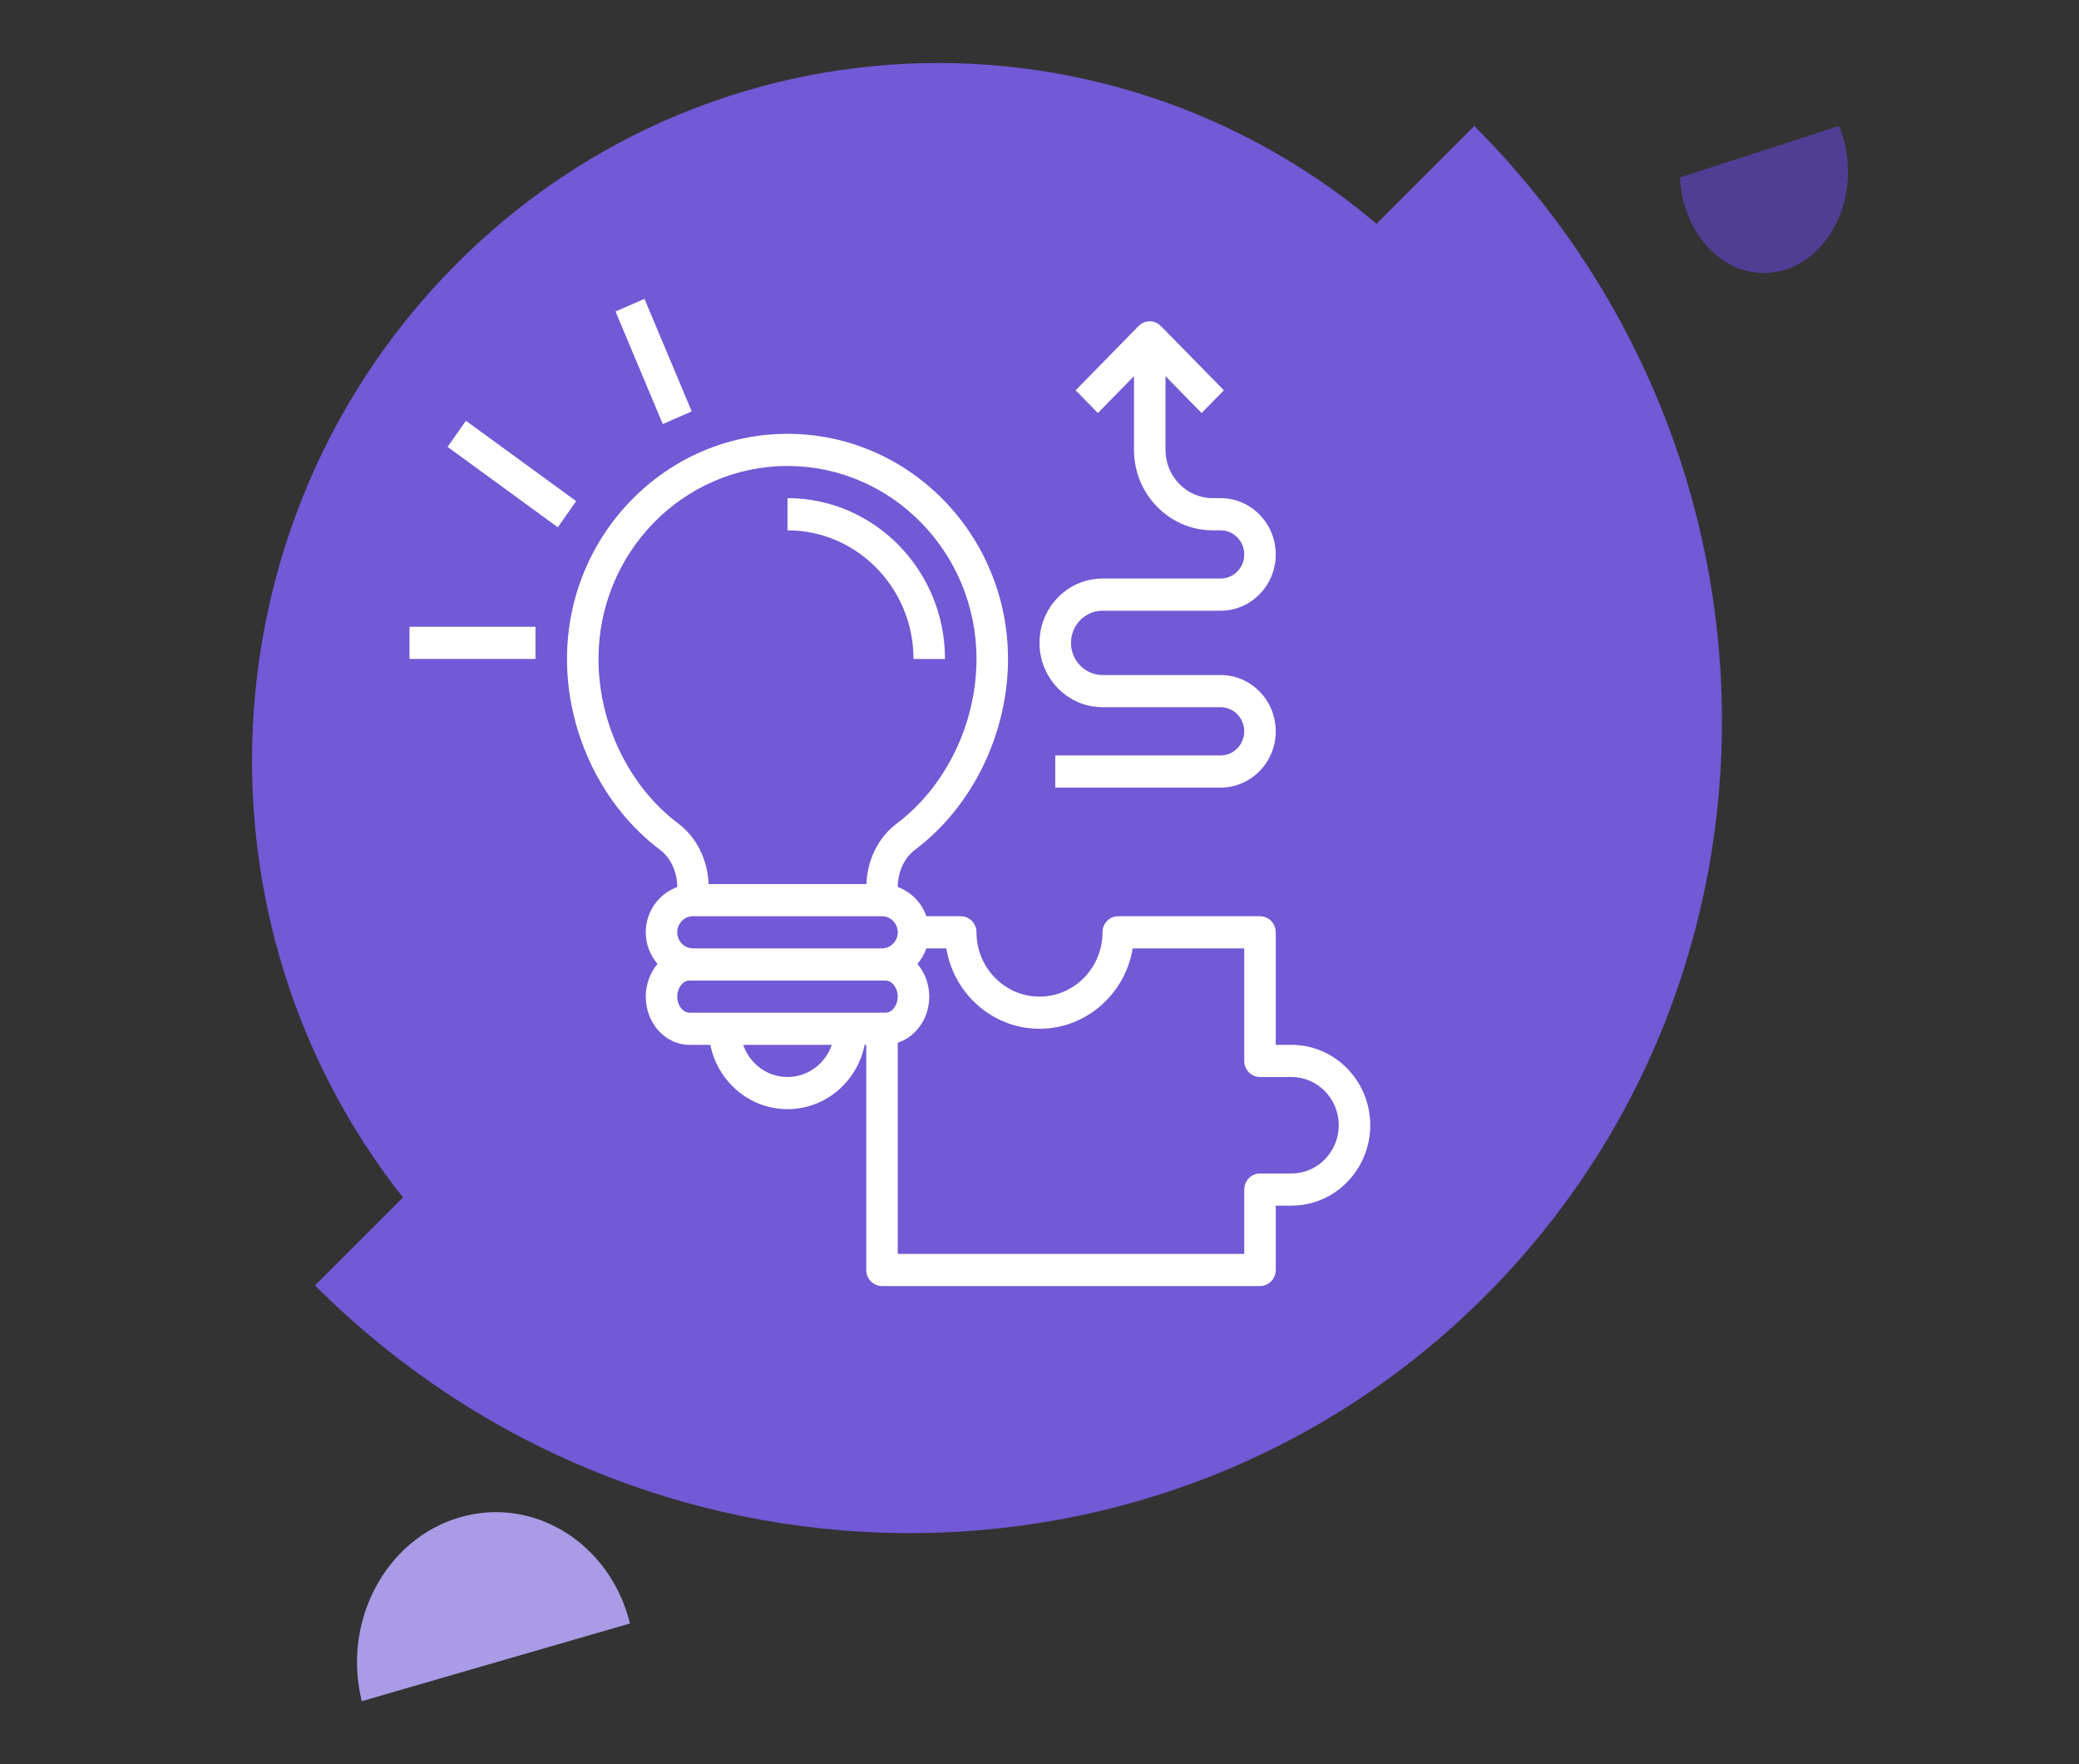 <svg width="99" height="84" viewBox="0 0 99 84" fill="none" xmlns="http://www.w3.org/2000/svg">
<rect x="0" y="0" width="99" height="84" fill="#333333" stroke="none"/>
<path d="M15 61.204L70.204 6C85.73 21.527 85.959 46.471 70.715 61.715C55.471 76.959 30.526 76.73 15 61.204Z" fill="#7259D5"/>
<path d="M30 77.3L17.227 81C16.282 77.186 18.375 73.267 21.902 72.246C25.429 71.223 29.055 73.486 30 77.3Z" fill="#AA9BE6"/>
<path fill-rule="evenodd" clip-rule="evenodd" d="M72 17.985C70.798 16.127 69.392 14.365 67.785 12.731C55.024 -0.244 34.333 -0.244 21.571 12.731C8.81 25.705 8.81 46.741 21.571 59.715C23.179 61.349 24.912 62.778 26.739 64L72 17.985Z" fill="#7259D5"/>
<path fill-rule="evenodd" clip-rule="evenodd" d="M80 8.448C80.016 8.77 80.058 9.096 80.131 9.42C80.703 11.996 82.897 13.524 85.032 12.834C87.168 12.144 88.434 9.497 87.863 6.921C87.791 6.597 87.693 6.289 87.573 6L80 8.448Z" fill="#503E95"/>
<path d="M43.5 31.376H45C45 27.154 41.636 23.719 37.5 23.719V25.251C40.808 25.251 43.5 27.998 43.5 31.376ZM58.125 27.547H52.5C50.846 27.547 49.5 28.921 49.5 30.61C49.5 32.299 50.846 33.672 52.5 33.672H58.125C58.745 33.672 59.25 34.188 59.25 34.821C59.25 35.454 58.745 35.969 58.125 35.969H50.25V37.501H58.125C59.572 37.501 60.75 36.299 60.75 34.821C60.75 33.343 59.572 32.141 58.125 32.141H52.5C51.673 32.141 51 31.454 51 30.61C51 29.765 51.673 29.079 52.5 29.079H58.125C59.572 29.079 60.75 27.877 60.75 26.399C60.75 24.921 59.572 23.719 58.125 23.719H57.75C56.51 23.719 55.5 22.689 55.5 21.422V17.911L57.22 19.667L58.28 18.584L55.28 15.522L55.276 15.527C55.208 15.457 55.13 15.395 55.037 15.356C54.757 15.236 54.435 15.302 54.22 15.522L51.22 18.584L52.28 19.667L54 17.911V21.422C54 23.533 55.682 25.251 57.75 25.251H58.125C58.745 25.251 59.25 25.766 59.25 26.399C59.25 27.032 58.745 27.547 58.125 27.547Z" fill="white"/>
<path d="M22.186 20.034L21.314 21.279L26.564 25.107L27.436 23.861L22.186 20.034Z" fill="white"/>
<path d="M30.689 14.229L29.311 14.832L31.561 20.192L32.939 19.589L30.689 14.229Z" fill="white"/>
<path d="M25.5 29.844H19.5V31.375H25.5V29.844Z" fill="white"/>
<path d="M61.5 49.75H60.75V44.391C60.75 43.967 60.415 43.625 60 43.625H53.25C52.835 43.625 52.5 43.967 52.5 44.391C52.5 46.08 51.154 47.453 49.5 47.453C47.846 47.453 46.5 46.08 46.5 44.391C46.5 43.967 46.165 43.625 45.75 43.625H44.112C43.886 42.977 43.386 42.466 42.751 42.235C42.752 41.51 43.063 40.843 43.585 40.451C46.308 38.402 48 34.924 48 31.375C48 25.464 43.29 20.656 37.5 20.656C31.71 20.656 27 25.464 27 31.375C27 34.924 28.692 38.402 31.416 40.451C31.938 40.843 32.249 41.51 32.25 42.235C31.379 42.552 30.75 43.394 30.75 44.391C30.75 44.968 30.967 45.49 31.312 45.894C30.967 46.305 30.75 46.85 30.75 47.453C30.75 48.719 31.684 49.75 32.833 49.75H33.826C34.175 51.495 35.689 52.812 37.5 52.812C39.311 52.812 40.825 51.495 41.174 49.75H41.25V60.469C41.25 60.892 41.585 61.234 42 61.234H60C60.415 61.234 60.75 60.892 60.75 60.469V57.406H61.5C63.568 57.406 65.25 55.689 65.25 53.578C65.25 51.467 63.568 49.75 61.5 49.75ZM32.25 44.391C32.25 43.968 32.586 43.625 33 43.625H42C42.414 43.625 42.75 43.968 42.75 44.391C42.75 44.813 42.414 45.156 42 45.156H33C32.586 45.156 32.25 44.813 32.25 44.391ZM28.5 31.375C28.5 26.309 32.537 22.188 37.5 22.188C42.463 22.188 46.5 26.309 46.5 31.375C46.5 34.447 45.042 37.453 42.694 39.219C41.826 39.872 41.299 40.939 41.258 42.094H33.742C33.7 40.939 33.174 39.872 32.306 39.219C29.958 37.453 28.5 34.447 28.5 31.375ZM32.25 47.453C32.25 47.038 32.517 46.688 32.833 46.688H33H42H42.167C42.483 46.688 42.75 47.038 42.75 47.453C42.75 47.868 42.483 48.219 42.167 48.219H32.833C32.517 48.219 32.25 47.868 32.25 47.453ZM37.5 51.281C36.523 51.281 35.699 50.639 35.388 49.75H39.611C39.301 50.639 38.477 51.281 37.5 51.281ZM61.5 55.875H60C59.585 55.875 59.25 56.217 59.25 56.641V59.703H42.75V49.647C43.613 49.367 44.25 48.495 44.25 47.453C44.25 46.85 44.033 46.305 43.688 45.894C43.872 45.679 44.016 45.431 44.112 45.156H45.062C45.421 47.326 47.274 48.984 49.5 48.984C51.726 48.984 53.579 47.326 53.938 45.156H59.25V50.516C59.25 50.939 59.585 51.281 60 51.281H61.5C62.74 51.281 63.75 52.312 63.75 53.578C63.75 54.844 62.74 55.875 61.5 55.875Z" fill="white"/>
</svg>
